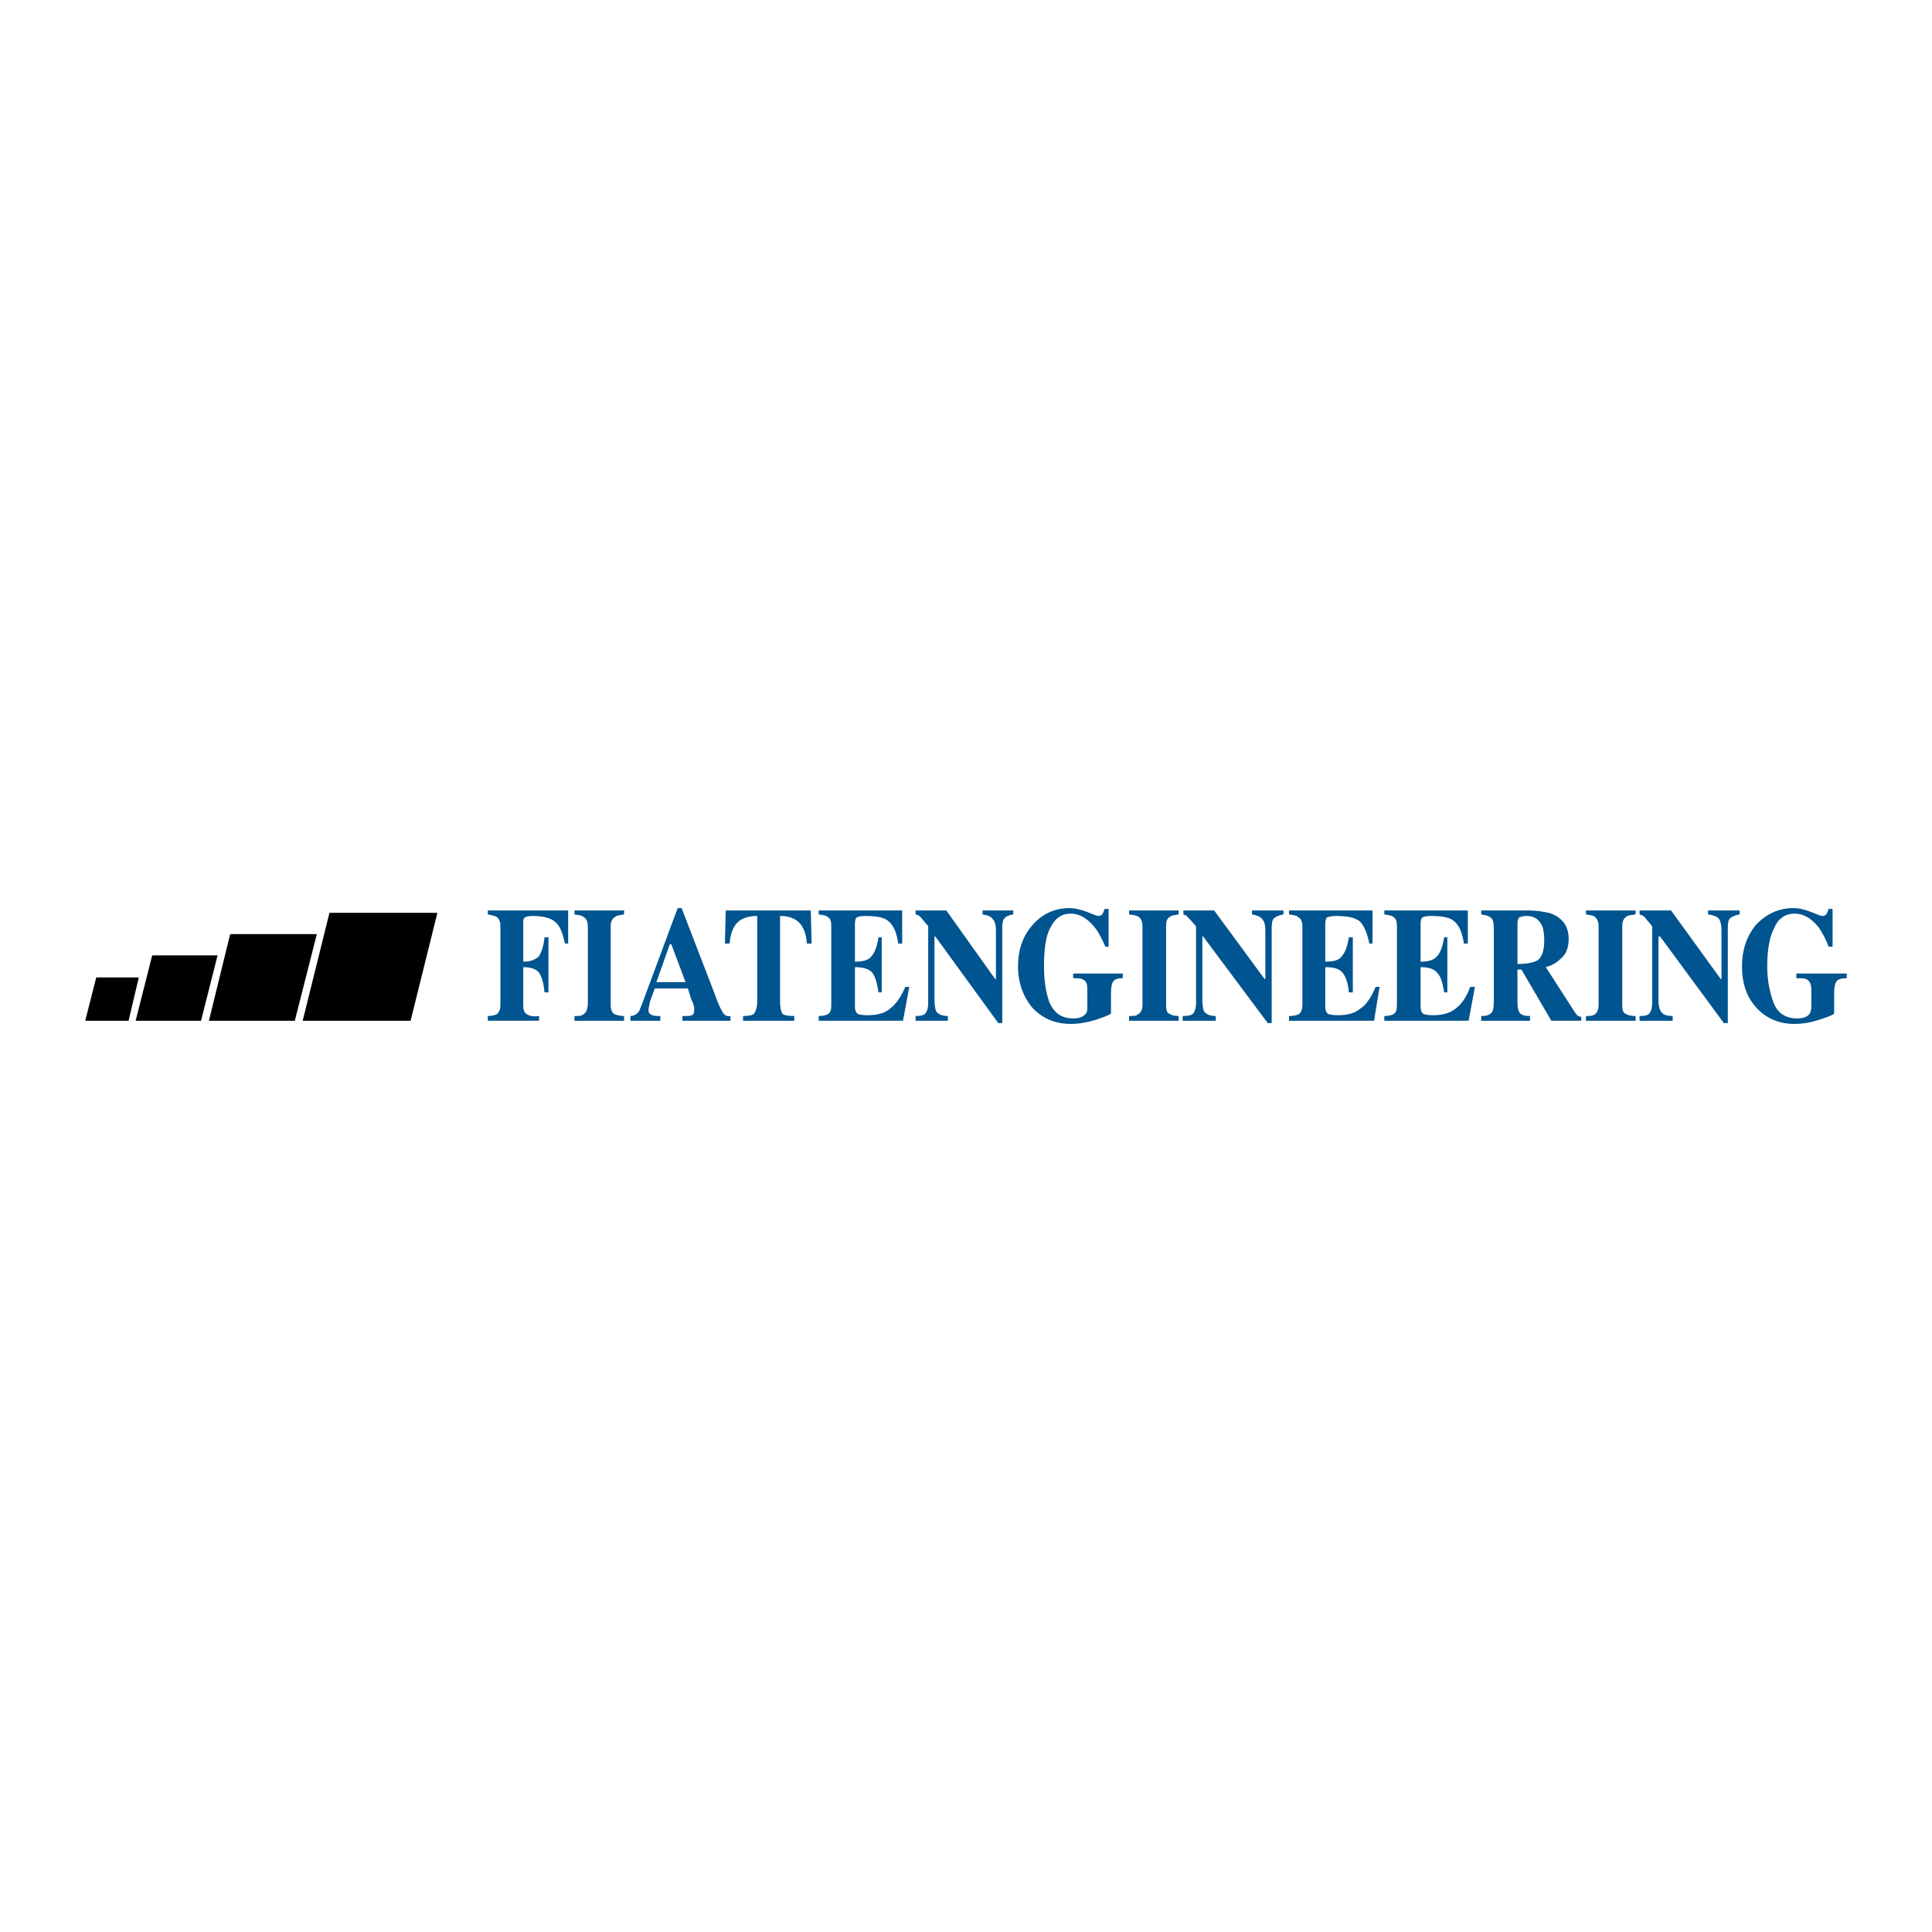 <?xml version="1.0" encoding="utf-8"?>
<!-- Generator: Adobe Illustrator 13.0.0, SVG Export Plug-In . SVG Version: 6.00 Build 14948)  -->
<!DOCTYPE svg PUBLIC "-//W3C//DTD SVG 1.0//EN" "http://www.w3.org/TR/2001/REC-SVG-20010904/DTD/svg10.dtd">
<svg version="1.0" id="Layer_1" xmlns="http://www.w3.org/2000/svg" xmlns:xlink="http://www.w3.org/1999/xlink" x="0px" y="0px"
	 width="192.756px" height="192.756px" viewBox="0 0 192.756 192.756" enable-background="new 0 0 192.756 192.756"
	 xml:space="preserve">
<g>
	<polygon fill-rule="evenodd" clip-rule="evenodd" fill="#FFFFFF" points="0,0 192.756,0 192.756,192.756 0,192.756 0,0 	"/>
	<path fill-rule="evenodd" clip-rule="evenodd" fill="#00548F" d="M48.668,101.369c0.393,0,0.628-0.078,0.864-0.158
		c0.236-0.156,0.393-0.471,0.393-0.943v-7.859c0-0.472-0.157-0.786-0.393-0.943c-0.157-0.079-0.472-0.157-0.864-0.236v-0.393h8.017
		v3.301h-0.314c-0.236-1.021-0.472-1.729-0.943-2.122c-0.393-0.393-1.179-0.629-2.279-0.629c-0.393,0-0.708,0.079-0.786,0.157
		c-0.157,0.079-0.157,0.314-0.157,0.629v3.773c0.786,0,1.258-0.236,1.572-0.55c0.236-0.393,0.471-1.022,0.55-1.887h0.393v5.503
		h-0.393c-0.079-0.865-0.236-1.494-0.55-1.966c-0.314-0.393-0.865-0.55-1.572-0.55v3.772c0,0.473,0.079,0.787,0.393,0.943
		c0.236,0.158,0.629,0.236,1.179,0.158v0.471h-5.109V101.369L48.668,101.369z"/>
	<path fill-rule="evenodd" clip-rule="evenodd" fill="#00548F" d="M57.314,101.369c0.393,0,0.708,0,0.865-0.158
		c0.314-0.156,0.393-0.471,0.472-0.943v-7.859c0-0.472-0.157-0.786-0.472-0.943c-0.157-0.157-0.472-0.157-0.865-0.236v-0.393h4.952
		v0.393c-0.393,0.079-0.708,0.079-0.865,0.236c-0.314,0.157-0.472,0.472-0.472,0.943v7.859c0,0.473,0.157,0.787,0.314,0.865
		c0.236,0.158,0.629,0.236,1.022,0.236v0.471h-4.952V101.369L57.314,101.369z"/>
	<path fill-rule="evenodd" clip-rule="evenodd" fill="#00548F" d="M68.396,97.988l-1.415-3.772h-0.157l-1.336,3.772H68.396
		L68.396,97.988z M62.895,101.369c0.314,0,0.629-0.158,0.865-0.473c0.079-0.234,0.314-0.707,0.55-1.414l3.301-8.881h0.394
		l3.301,8.567c0.314,0.943,0.629,1.572,0.786,1.809c0.157,0.314,0.472,0.471,0.786,0.393v0.471h-4.795v-0.471
		c0.55,0,0.786,0,0.943-0.078c0.157-0.08,0.236-0.236,0.236-0.551c0-0.158,0-0.314-0.079-0.551
		c-0.079-0.156-0.157-0.393-0.236-0.549l-0.314-1.023h-3.301c-0.236,0.629-0.393,1.102-0.472,1.258
		c-0.078,0.393-0.157,0.707-0.157,0.943s0.157,0.393,0.393,0.473c0.158,0.078,0.472,0.078,0.786,0.078v0.471h-2.987V101.369
		L62.895,101.369z"/>
	<path fill-rule="evenodd" clip-rule="evenodd" fill="#00548F" d="M72.405,90.837h8.489l0.079,3.301h-0.472
		c-0.079-1.179-0.472-1.965-1.101-2.358c-0.393-0.236-0.864-0.393-1.572-0.393v8.566c0,0.551,0.079,0.943,0.236,1.18
		c0.157,0.158,0.55,0.236,1.179,0.236v0.471h-5.109v-0.471c0.55,0,0.943-0.078,1.1-0.236c0.157-0.236,0.314-0.629,0.314-1.18v-8.566
		c-0.708,0-1.258,0.157-1.65,0.393c-0.629,0.393-1.022,1.179-1.101,2.358h-0.472L72.405,90.837L72.405,90.837z"/>
	<path fill-rule="evenodd" clip-rule="evenodd" fill="#00548F" d="M91.348,101.369c0.55,0,0.865-0.078,1.022-0.314
		c0.157-0.236,0.236-0.551,0.236-0.943v-7.703c-0.472-0.55-0.708-0.865-0.786-0.943c-0.157-0.157-0.236-0.157-0.472-0.236v-0.393
		h3.065l4.873,6.837h0.079V92.88c0-0.55-0.079-0.943-0.314-1.179c-0.157-0.236-0.472-0.393-1.022-0.472v-0.393h3.065v0.393
		c-0.472,0.079-0.786,0.236-0.864,0.393c-0.157,0.079-0.236,0.472-0.236,0.943v9.51h-0.393l-6.288-8.646h-0.078v6.367
		c0,0.471,0.078,0.865,0.157,1.1c0.236,0.314,0.629,0.473,1.179,0.473v0.471h-3.223V101.369L91.348,101.369z"/>
	<path fill-rule="evenodd" clip-rule="evenodd" fill="#00548F" d="M112.648,101.369c0.393,0,0.707,0,0.864-0.158
		c0.314-0.156,0.472-0.471,0.472-0.943v-7.859c0-0.472-0.157-0.786-0.393-0.943c-0.236-0.157-0.472-0.157-0.943-0.236v-0.393h4.951
		v0.393c-0.393,0.079-0.707,0.079-0.864,0.236c-0.314,0.157-0.394,0.472-0.394,0.943v7.859c0,0.473,0.079,0.787,0.314,0.865
		c0.236,0.158,0.551,0.236,0.943,0.236v0.471h-4.951V101.369L112.648,101.369z"/>
	<path fill-rule="evenodd" clip-rule="evenodd" fill="#00548F" d="M147.782,101.369c0.472,0,0.785-0.078,1.021-0.314
		c0.157-0.158,0.235-0.551,0.235-1.102v-7.23c0-0.629-0.078-1.022-0.313-1.179c-0.158-0.157-0.472-0.235-0.943-0.314v-0.393h4.637
		c1.022,0,1.809,0.157,2.358,0.314c1.179,0.472,1.729,1.336,1.729,2.515c0,0.865-0.236,1.572-0.865,2.043
		c-0.393,0.394-0.864,0.629-1.414,0.786l2.986,4.637c0.079,0.078,0.157,0.158,0.235,0.236c0.079,0,0.157,0.078,0.314,0.078v0.393
		h-2.986l-2.986-5.108h-0.394v3.222c0,0.551,0.079,0.943,0.235,1.102c0.158,0.236,0.551,0.314,1.022,0.314v0.471h-4.873V101.369
		L147.782,101.369z M153.441,95.788c0.393-0.314,0.629-0.943,0.629-1.965c0-0.629-0.079-1.179-0.236-1.493
		c-0.314-0.629-0.786-0.943-1.493-0.943c-0.393,0-0.629,0.079-0.786,0.157c-0.078,0.079-0.157,0.314-0.157,0.55v4.087
		C152.341,96.181,153.048,96.024,153.441,95.788L153.441,95.788z"/>
	<path fill-rule="evenodd" clip-rule="evenodd" fill="#00548F" d="M158.235,101.369c0.394,0,0.629,0,0.865-0.158
		c0.235-0.156,0.393-0.471,0.393-0.943v-7.859c0-0.472-0.157-0.786-0.393-0.943c-0.157-0.157-0.472-0.157-0.865-0.236v-0.393h4.952
		v0.393c-0.472,0.079-0.786,0.079-0.943,0.236c-0.235,0.157-0.393,0.472-0.393,0.943v7.859c0,0.473,0.078,0.787,0.314,0.865
		c0.235,0.158,0.55,0.236,1.021,0.236v0.471h-4.952V101.369L158.235,101.369z"/>
	<polygon fill-rule="evenodd" clip-rule="evenodd" points="9.604,97.518 13.849,97.518 12.827,101.84 8.504,101.84 9.604,97.518 	
		"/>
	<polygon fill-rule="evenodd" clip-rule="evenodd" points="15.185,95.317 21.708,95.317 20.058,101.84 13.534,101.84 15.185,95.317 
			"/>
	<polygon fill-rule="evenodd" clip-rule="evenodd" points="22.966,93.194 31.612,93.194 29.412,101.84 20.844,101.84 22.966,93.194 
			"/>
	<polygon fill-rule="evenodd" clip-rule="evenodd" points="32.87,91.073 43.638,91.073 40.965,101.84 30.198,101.84 32.87,91.073 	
		"/>
	<path fill-rule="evenodd" clip-rule="evenodd" fill="#00548F" d="M81.68,101.84v-0.471c0.393,0,0.708-0.078,0.865-0.158
		c0.314-0.156,0.393-0.471,0.393-0.943v-7.859c0-0.472-0.079-0.786-0.393-0.943c-0.157-0.157-0.393-0.157-0.865-0.236v-0.393h8.332
		v3.301h-0.393c-0.157-1.1-0.472-1.808-0.943-2.201c-0.393-0.393-1.179-0.55-2.358-0.55c-0.472,0-0.708,0.079-0.865,0.157
		c-0.079,0.079-0.157,0.314-0.157,0.629v3.773c0.786,0,1.415-0.158,1.651-0.55c0.314-0.314,0.55-0.943,0.707-1.887h0.314v5.503
		h-0.314c-0.157-0.943-0.314-1.572-0.628-1.966c-0.315-0.393-0.943-0.55-1.729-0.55v3.93c0,0.314,0.079,0.551,0.236,0.707
		c0.157,0.078,0.472,0.158,0.943,0.158c0.943,0,1.729-0.158,2.279-0.629c0.55-0.395,1.101-1.102,1.572-2.201h0.393l-0.628,3.379
		H81.68L81.68,101.84z"/>
	<path fill-rule="evenodd" clip-rule="evenodd" fill="#00548F" d="M102.98,92.33c0.943-1.101,2.2-1.729,3.694-1.729
		c0.629,0,1.179,0.157,1.808,0.393c0.629,0.236,0.943,0.393,1.101,0.393s0.314-0.078,0.393-0.157
		c0.079-0.157,0.157-0.314,0.235-0.55h0.394v3.773h-0.314c-0.393-0.864-0.707-1.494-1.101-1.965
		c-0.707-0.865-1.493-1.336-2.357-1.336c-0.943,0-1.572,0.472-2.044,1.415c-0.472,0.864-0.629,2.201-0.629,3.852
		c0,1.336,0.157,2.514,0.551,3.616c0.471,1.021,1.179,1.572,2.357,1.572c0.629,0,1.021-0.158,1.258-0.473
		c0.157-0.156,0.157-0.393,0.157-0.707v-1.729c0-0.473-0.079-0.787-0.394-0.943c-0.157-0.158-0.55-0.158-1.021-0.158v-0.471h4.952
		v0.471c-0.472,0-0.786,0.078-0.943,0.314s-0.235,0.551-0.235,1.18v2.043c-0.394,0.236-0.865,0.393-1.572,0.629
		c-0.786,0.236-1.572,0.393-2.437,0.393c-1.651,0-2.987-0.629-3.931-1.729c-0.864-1.1-1.336-2.438-1.336-4.008
		C101.565,94.767,102.037,93.43,102.98,92.33L102.98,92.33z"/>
	<path fill-rule="evenodd" clip-rule="evenodd" fill="#00548F" d="M163.58,101.369c0.551,0,0.865-0.078,1.022-0.314
		s0.235-0.551,0.235-0.943v-7.703c-0.472-0.55-0.707-0.865-0.786-0.943c-0.157-0.157-0.314-0.157-0.472-0.236v-0.393h3.145
		l4.951,6.837h0.079V92.88c0-0.55-0.079-0.943-0.235-1.179c-0.158-0.236-0.551-0.393-1.101-0.472v-0.393h3.144v0.393
		c-0.472,0.079-0.786,0.236-0.943,0.393c-0.157,0.079-0.235,0.472-0.235,0.943v9.51h-0.394l-6.366-8.646h-0.157v6.367
		c0,0.471,0.078,0.865,0.236,1.1c0.156,0.314,0.55,0.473,1.179,0.473v0.471h-3.302V101.369L163.58,101.369z"/>
	<path fill-rule="evenodd" clip-rule="evenodd" fill="#00548F" d="M175.135,92.33c1.021-1.101,2.279-1.729,3.772-1.729
		c0.629,0,1.179,0.157,1.808,0.393c0.551,0.236,0.943,0.393,1.101,0.393s0.314-0.078,0.394-0.157
		c0.078-0.157,0.156-0.314,0.235-0.55h0.393v3.773h-0.393c-0.314-0.864-0.707-1.494-1.021-1.965
		c-0.708-0.865-1.493-1.336-2.358-1.336c-0.943,0-1.65,0.472-2.044,1.415c-0.472,0.864-0.707,2.201-0.707,3.852
		c0,1.336,0.235,2.514,0.629,3.616c0.393,1.021,1.179,1.572,2.357,1.572c0.63,0,1.022-0.158,1.258-0.473
		c0.079-0.156,0.157-0.393,0.157-0.707v-1.729c0-0.473-0.157-0.787-0.393-0.943c-0.157-0.158-0.551-0.158-1.101-0.158v-0.471h5.03
		v0.471c-0.472,0-0.864,0.078-1.021,0.314s-0.236,0.551-0.236,1.18v2.043c-0.314,0.236-0.864,0.393-1.571,0.629
		c-0.708,0.236-1.493,0.393-2.437,0.393c-1.572,0-2.908-0.629-3.852-1.729s-1.336-2.438-1.336-4.008
		C173.799,94.767,174.27,93.43,175.135,92.33L175.135,92.33z"/>
	<path fill-rule="evenodd" clip-rule="evenodd" fill="#00548F" d="M138.114,101.84v-0.471c0.394,0,0.707-0.078,0.864-0.158
		c0.314-0.156,0.394-0.471,0.394-0.943v-7.859c0-0.472-0.079-0.786-0.394-0.943c-0.157-0.157-0.471-0.157-0.864-0.236v-0.393h8.331
		v3.301h-0.393c-0.157-1.1-0.472-1.808-0.943-2.201c-0.393-0.393-1.179-0.55-2.357-0.55c-0.472,0-0.708,0.079-0.865,0.157
		c-0.078,0.079-0.157,0.314-0.157,0.629v3.773c0.786,0,1.337-0.158,1.651-0.55c0.313-0.314,0.55-0.943,0.707-1.887h0.314v5.503
		h-0.314c-0.157-0.943-0.314-1.572-0.707-1.966c-0.314-0.393-0.865-0.55-1.651-0.55v3.93c0,0.314,0.079,0.551,0.236,0.707
		c0.157,0.078,0.472,0.158,0.942,0.158c0.944,0,1.651-0.158,2.28-0.629c0.55-0.395,1.1-1.102,1.493-2.201h0.472l-0.629,3.379
		H138.114L138.114,101.84z"/>
	<path fill-rule="evenodd" clip-rule="evenodd" fill="#00548F" d="M128.604,101.84v-0.471c0.472,0,0.708-0.078,0.943-0.158
		c0.235-0.156,0.393-0.471,0.393-0.943v-7.859c0-0.472-0.157-0.786-0.471-0.943c-0.157-0.157-0.394-0.157-0.865-0.236v-0.393h8.332
		v3.301h-0.314c-0.236-1.1-0.551-1.808-0.943-2.201c-0.472-0.393-1.258-0.55-2.437-0.55c-0.394,0-0.708,0.079-0.864,0.157
		c-0.079,0.079-0.157,0.314-0.157,0.629v3.773c0.864,0,1.414-0.158,1.65-0.55c0.314-0.314,0.55-0.943,0.707-1.887h0.394v5.503
		h-0.394c-0.078-0.943-0.314-1.572-0.629-1.966c-0.314-0.393-0.864-0.55-1.729-0.55v3.93c0,0.314,0.078,0.551,0.235,0.707
		c0.157,0.078,0.472,0.158,1.021,0.158c0.865,0,1.65-0.158,2.201-0.629c0.629-0.395,1.101-1.102,1.572-2.201h0.393l-0.55,3.379
		H128.604L128.604,101.84z"/>
	<path fill-rule="evenodd" clip-rule="evenodd" fill="#00548F" d="M117.993,101.369c0.55,0,0.943-0.078,1.1-0.314
		c0.158-0.236,0.236-0.551,0.236-0.943v-7.703c-0.472-0.55-0.786-0.865-0.864-0.943c-0.079-0.157-0.236-0.157-0.394-0.236v-0.393
		h3.065l5.03,6.837h0.079V92.88c0-0.55-0.079-0.943-0.314-1.179c-0.157-0.236-0.551-0.393-1.022-0.472v-0.393h3.145v0.393
		c-0.472,0.079-0.786,0.236-0.943,0.393c-0.157,0.079-0.235,0.472-0.235,0.943v9.51h-0.394l-6.445-8.646h-0.078v6.367
		c0,0.471,0.078,0.865,0.157,1.1c0.235,0.314,0.629,0.473,1.179,0.473v0.471h-3.301V101.369L117.993,101.369z"/>
</g>
</svg>
